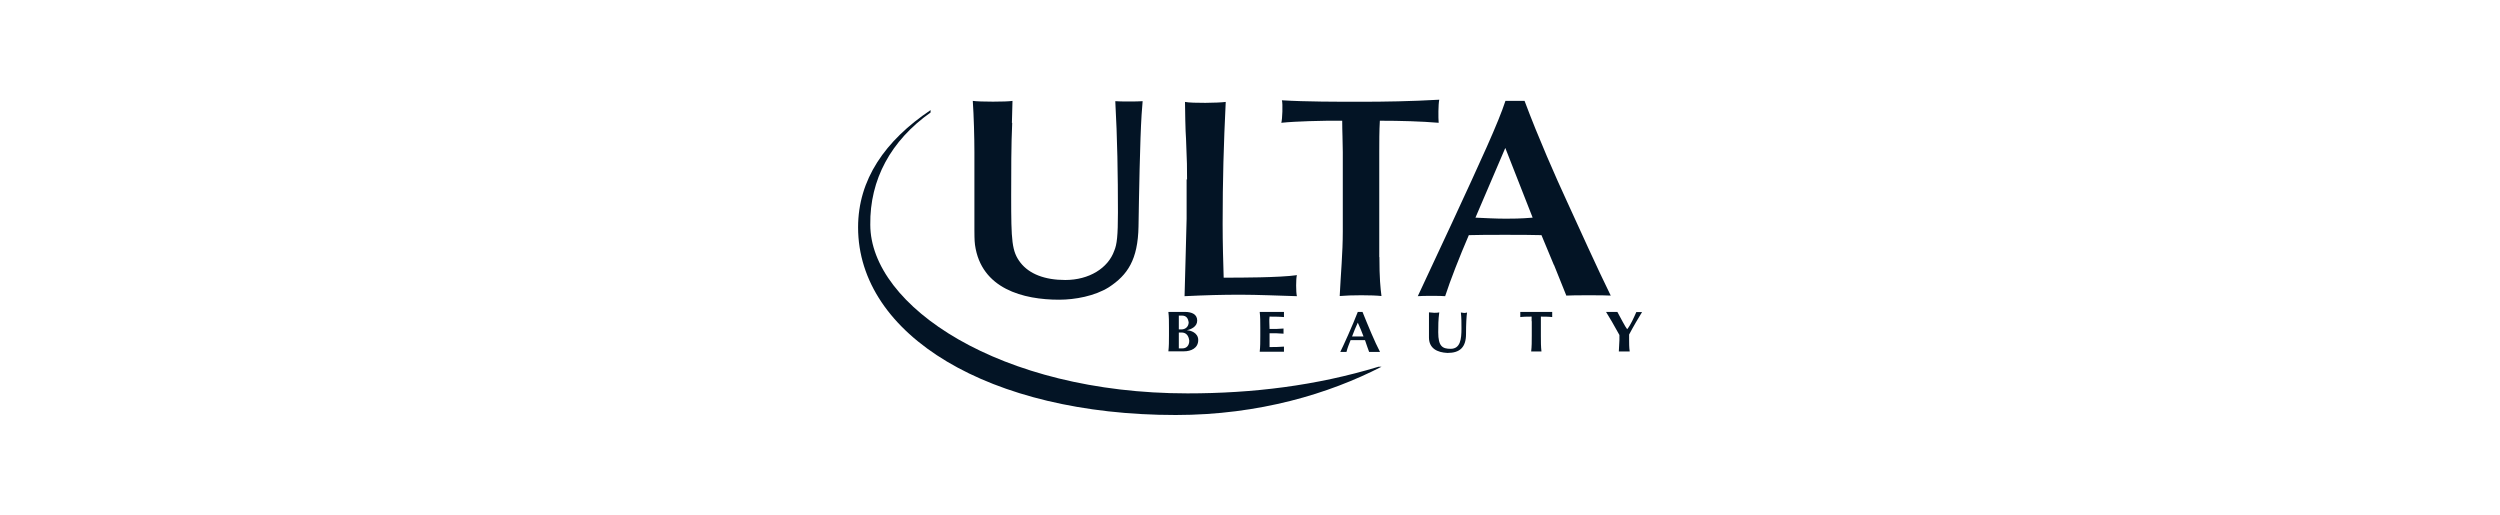 <?xml version="1.0" encoding="UTF-8"?>
<svg id="Layer_1" xmlns="http://www.w3.org/2000/svg" viewBox="0 0 170 35">
  <defs>
    <style>
      .cls-1 {
        fill: #031425;
      }
    </style>
  </defs>
  <path class="cls-1" d="M79.49,22.29c0-.45,0-.73-.04-1.08h1.12c.49,0,.84.17.84.59s-.42.59-.7.66c.25,0,.77.17.77.66,0,.56-.49.77-.98.77h-1.05c.04-.35.04-.66.04-1.08v-.52ZM80.37,21.46h-.21v.94h.18c.25,0,.49-.17.49-.49-.04-.24-.14-.45-.46-.45h0ZM80.34,22.61h-.18v1.08h.25c.25,0,.46-.17.46-.52-.04-.35-.21-.56-.53-.56Z"/>
  <path class="cls-1" d="M85.7,22.29c0-.45,0-.73-.04-1.08h1.65v.35c-.32-.03-.84-.03-.98-.03-.04.28,0,.52,0,.84.39,0,.63,0,.95-.03v.35c-.32-.03-.63-.03-.95-.03v.94c.32,0,.63,0,.98-.03v.35h-1.65c.04-.35.04-.66.04-1.08v-.52Z"/>
  <path class="cls-1" d="M93.84,23.93h-.74c-.11-.28-.18-.52-.28-.8h-.98c-.11.28-.21.52-.28.8h-.42c.21-.42.84-1.81,1.19-2.72h.32c.35.87.84,2.06,1.19,2.72ZM92.72,22.88c-.11-.31-.25-.63-.39-.94-.14.31-.28.63-.39.94h.77Z"/>
  <path class="cls-1" d="M97.17,22.95v-1.71c.11,0,.25.03.35.03s.25,0,.35-.03c-.07.52-.07.91-.07,1.36,0,.94.28,1.12.84,1.12.67,0,.74-.66.74-1.39,0-.35,0-.73-.04-1.08.07,0,.14.03.21.03s.14,0,.21-.03c-.04.24-.07.8-.07,1.46,0,.91-.42,1.29-1.26,1.29-.7-.03-1.26-.31-1.26-1.05Z"/>
  <path class="cls-1" d="M104.15,21.84v-.31c-.18,0-.53,0-.77.03v-.35h2.17v.35c-.25-.03-.6-.03-.77-.03v1.29c0,.45,0,.73.04,1.08h-.7c.04-.35.04-.66.04-1.08v-.98Z"/>
  <path class="cls-1" d="M110.64,22.4c.25-.31.46-.8.63-1.18h.39c-.18.28-.63,1.05-.88,1.53v.35c0,.24,0,.52.04.8h-.74c0-.24.04-.52.04-.77v-.35c-.28-.52-.77-1.36-.91-1.57h.77c.21.38.53,1.01.67,1.18h0Z"/>
  <path class="cls-1" d="M68.83,8.35c-.07,1.46-.07,3.31-.07,4.98,0,3.07.04,3.76.63,4.53.6.77,1.65,1.18,3.05,1.18,1.61,0,2.91-.8,3.33-1.99.18-.42.25-1.01.25-2.61,0-2.51-.04-5.05-.18-7.56.28.03,1.54.03,1.86,0l-.07.91c-.11,1.67-.18,5.65-.21,7.6-.04,2.27-.74,3.31-2.03,4.15-.95.59-2.28.84-3.37.84-2.42,0-5.3-.73-5.72-3.73-.04-.28-.04-.84-.04-1.01v-5.3c0-.98-.04-2.47-.11-3.48.46.07,2.31.07,2.7,0l-.04,1.5Z"/>
  <path class="cls-1" d="M80.72,12.19c0-.84,0-1.05-.07-2.75-.04-.42-.07-2.13-.07-2.51.49.1,2.28.07,2.77,0-.14,2.89-.21,5.33-.21,8.29,0,1.36.04,2.61.07,3.66h.35c.6,0,3.47,0,4.63-.17-.07.21-.07,1.18,0,1.43-1.02-.03-2.74-.1-3.82-.1-1.3,0-2.35.03-3.82.1,0-.31.14-4.77.14-5.26v-2.68h.04Z"/>
  <path class="cls-1" d="M93.8,17.48c0,1.46.07,2.09.14,2.65-.6-.07-2.1-.07-2.84,0,.07-1.46.21-2.93.21-4.39v-5.4c0-.7-.04-1.39-.04-2.13h-1.02c-.18,0-2.1.03-3.12.14.07-.24.11-1.29.04-1.53,1.61.1,3.79.1,5.33.1,1.65,0,3.44-.03,5.37-.14-.07.31-.07,1.25-.04,1.57-1.19-.1-2.6-.14-4-.14-.04.7-.04,1.43-.04,2.16v7.11Z"/>
  <path class="cls-1" d="M105.66,18.01l-.84-2.02c-.84-.03-4.14-.03-4.94,0-.63,1.46-1.26,3.07-1.61,4.15-.25-.03-1.58-.03-1.86,0l2.31-4.95c2-4.32,3.16-6.83,3.65-8.33h1.3c.95,2.54,2.14,5.23,2.88,6.83.77,1.67,2.07,4.57,2.98,6.41-.32-.03-2.67-.03-3.02,0l-.84-2.09ZM102.36,10.06l-2.03,4.74c.7.03,1.37.07,2.07.07.39,0,.98,0,1.82-.07l-1.86-4.74Z"/>
  <path class="cls-1" d="M63.29,7.48c-3.12,2.09-4.94,4.74-4.94,7.98,0,7.32,8.91,12.76,21.6,12.76,5.68,0,10.45-1.46,13.99-3.28h-.21c-4.24,1.29-8.56,1.81-12.98,1.81-12.77,0-21.57-5.96-21.57-11.47-.04-3.07,1.4-5.72,4.1-7.63v-.17Z"/>
</svg>